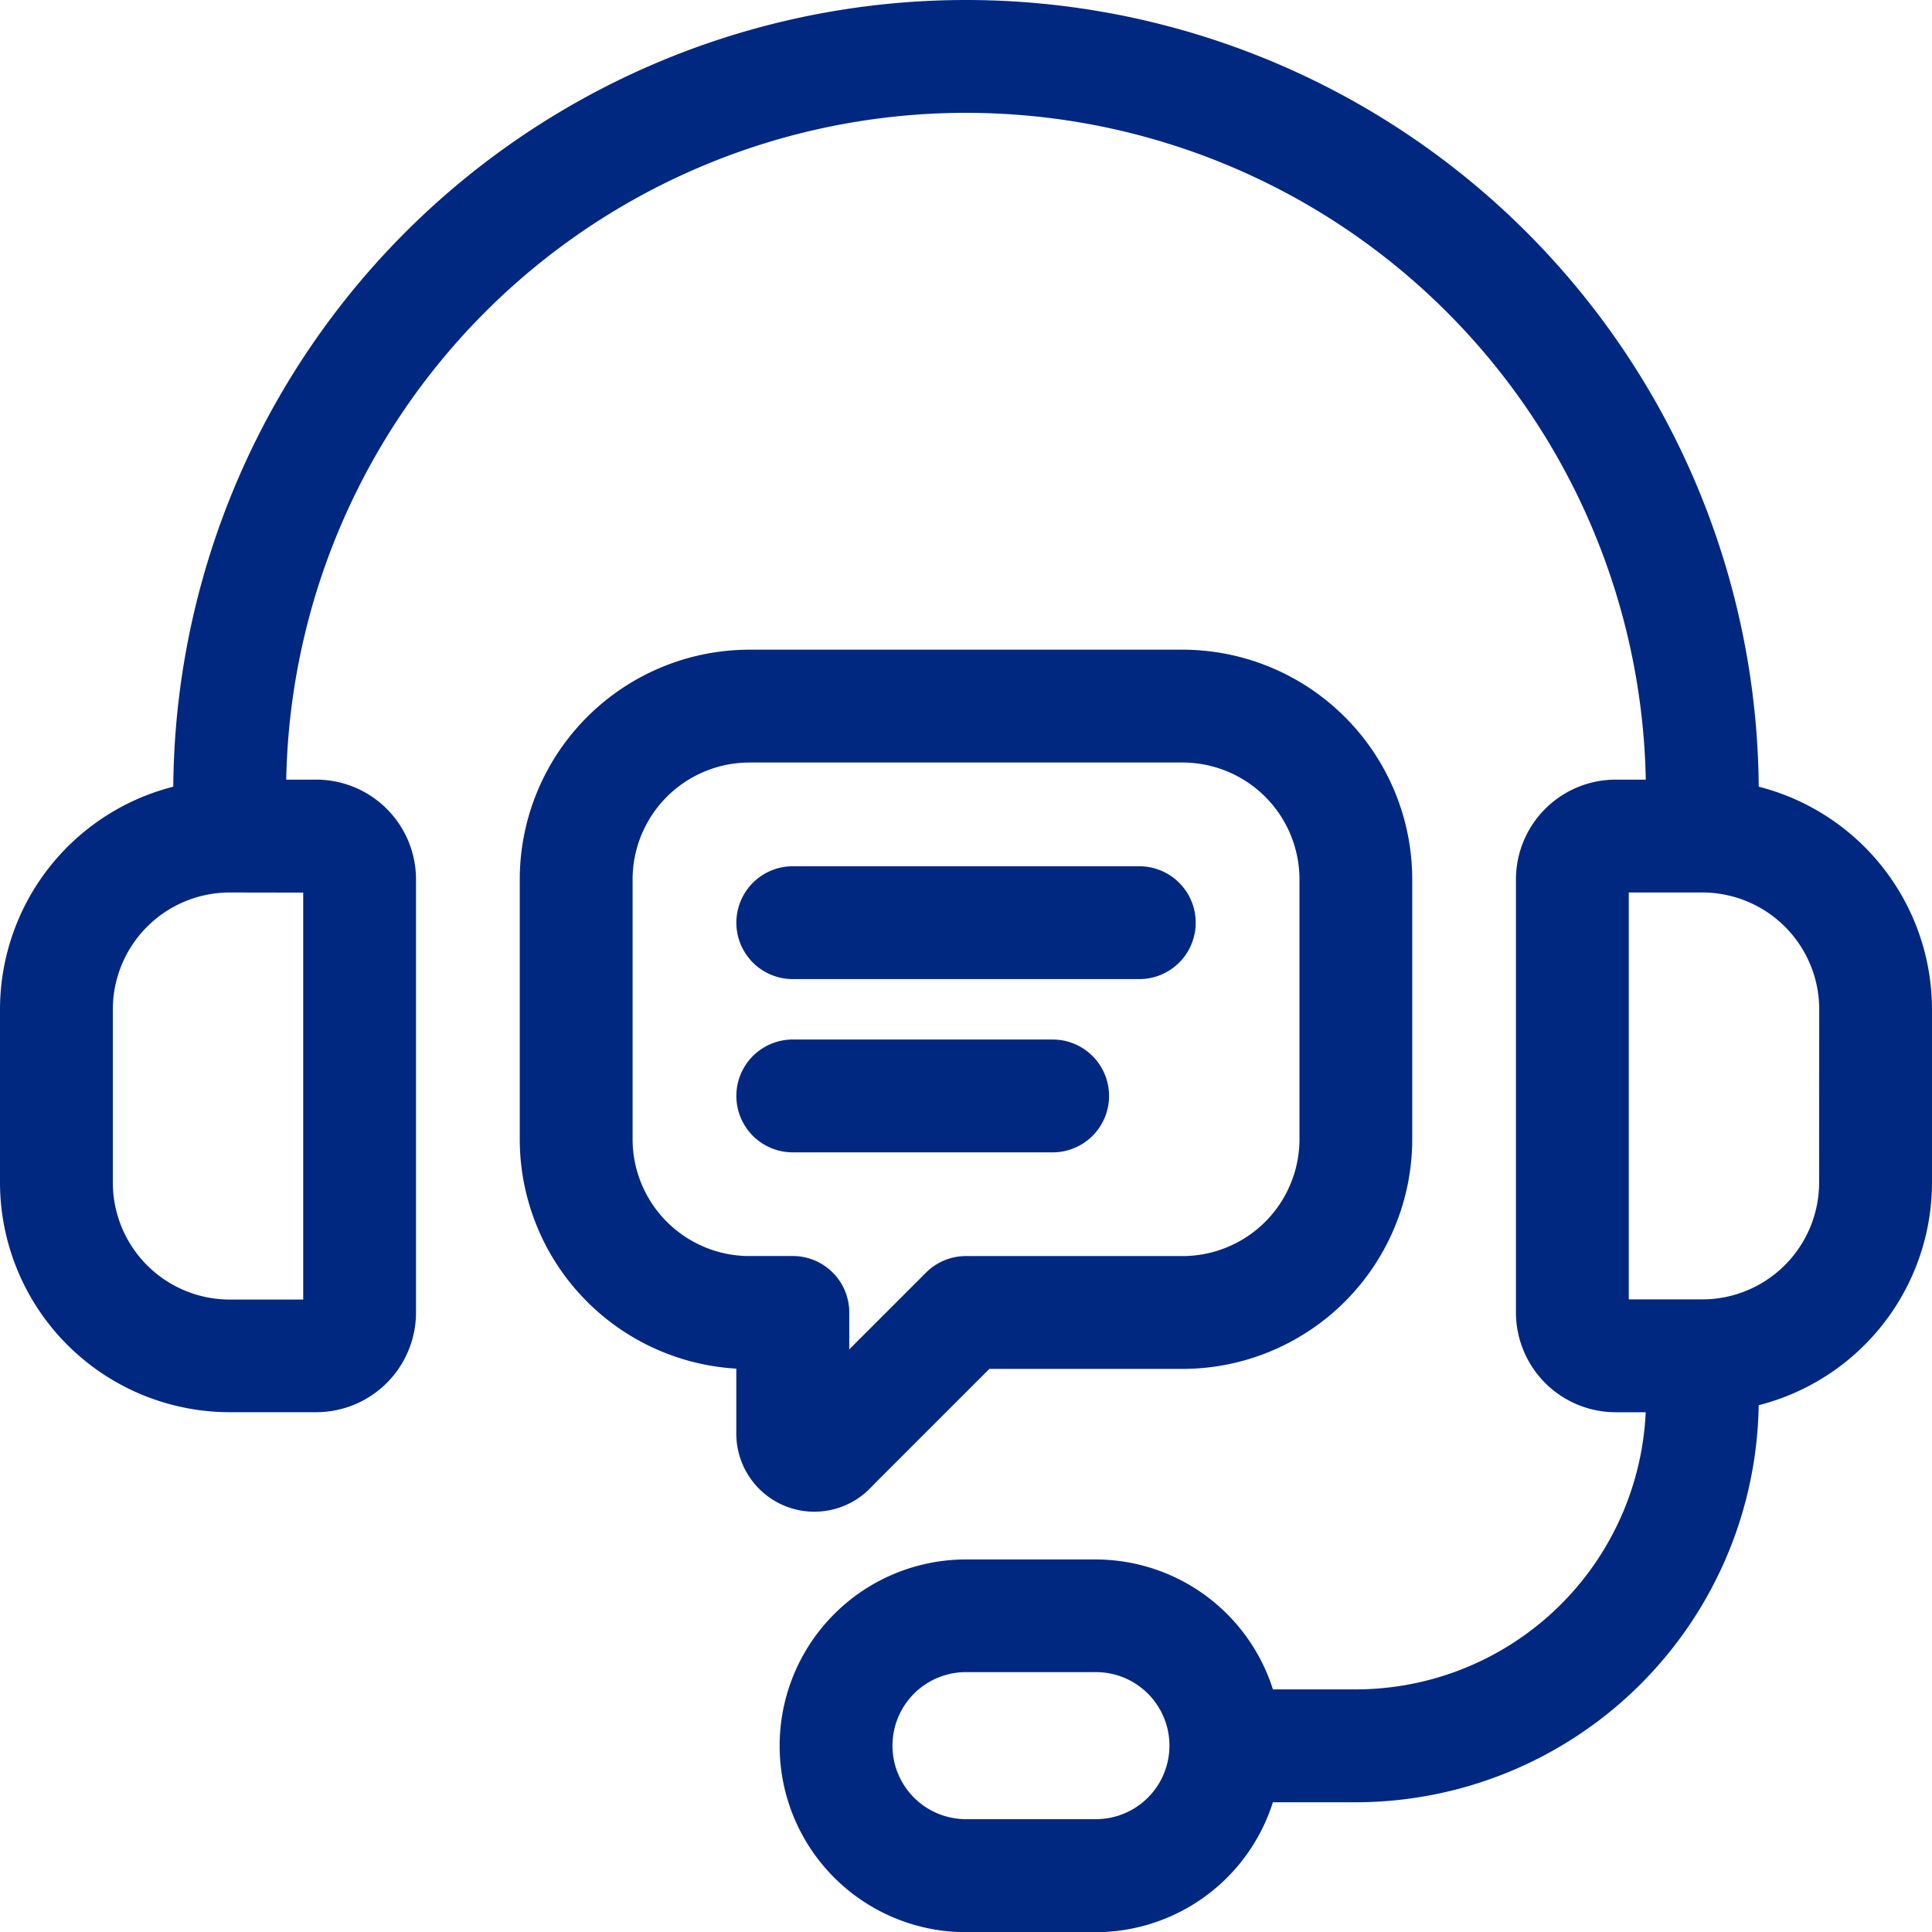 <svg xmlns="http://www.w3.org/2000/svg" width="51.586" height="51.586" viewBox="0 0 51.586 51.586"><g id="Group_54549" data-name="Group 54549" transform="translate(0.35 0.35)"><path id="Path_49222" data-name="Path 49222" d="M55.01,29.684v-.117a20.817,20.817,0,0,0-41.634,0v.117A5.792,5.792,0,0,0,8.75,35.349v4.626a5.789,5.789,0,0,0,5.782,5.782h2.313a2.316,2.316,0,0,0,2.313-2.313V31.88a2.315,2.315,0,0,0-2.313-2.313H15.689a18.5,18.5,0,1,1,37.008,0H51.54a2.315,2.315,0,0,0-2.313,2.313V43.445a2.316,2.316,0,0,0,2.313,2.313H52.7a8.105,8.105,0,0,1-8.1,8.1H42.124a4.621,4.621,0,0,0-4.462-3.469H34.193a4.626,4.626,0,1,0,0,9.252h3.469a4.622,4.622,0,0,0,4.462-3.469H44.6A10.42,10.42,0,0,0,55.01,45.758v-.117a5.792,5.792,0,0,0,4.626-5.665V35.349a5.792,5.792,0,0,0-4.626-5.665Zm-38.164,2.2,0,11.565H14.532a3.473,3.473,0,0,1-3.469-3.469V35.349a3.473,3.473,0,0,1,3.469-3.469ZM37.662,57.323H34.193a2.313,2.313,0,0,1,0-4.626h3.469a2.313,2.313,0,0,1,0,4.626Zm19.66-17.347a3.473,3.473,0,0,1-3.47,3.469H51.54l0-11.565h2.315a3.473,3.473,0,0,1,3.47,3.469Z" transform="translate(-8.75 -8.75)" fill="#012880" stroke="#012880" stroke-width="0.7"></path><path id="Path_49223" data-name="Path 49223" d="M39.994,58.679l3.3-3.3h5.3A5.789,5.789,0,0,0,54.38,49.6V42.657A5.789,5.789,0,0,0,48.6,36.875H37.032a5.789,5.789,0,0,0-5.782,5.782V49.6a5.789,5.789,0,0,0,5.782,5.782v2.074a1.734,1.734,0,0,0,2.962,1.226Zm-2.961-5.613A3.473,3.473,0,0,1,33.563,49.6V42.657a3.473,3.473,0,0,1,3.469-3.469H48.6a3.473,3.473,0,0,1,3.469,3.469V49.6A3.473,3.473,0,0,1,48.6,53.066H42.815A1.159,1.159,0,0,0,42,53.4l-2.652,2.652V54.222a1.157,1.157,0,0,0-1.156-1.157H37.032Z" transform="translate(-17.372 -19.528)" fill="#012880" stroke="#012880" stroke-width="0.7"></path><path id="Path_49224" data-name="Path 49224" d="M41.782,48.563h9.252a1.156,1.156,0,0,0,0-2.313H41.782a1.156,1.156,0,1,0,0,2.313Z" transform="translate(-20.964 -23.12)" fill="#012880" stroke="#012880" stroke-width="0.7"></path><path id="Path_49225" data-name="Path 49225" d="M49.877,54.906A1.157,1.157,0,0,0,48.72,53.75H41.782a1.156,1.156,0,1,0,0,2.313H48.72A1.157,1.157,0,0,0,49.877,54.906Z" transform="translate(-20.964 -25.994)" fill="#012880" stroke="#012880" stroke-width="0.7"></path></g></svg>